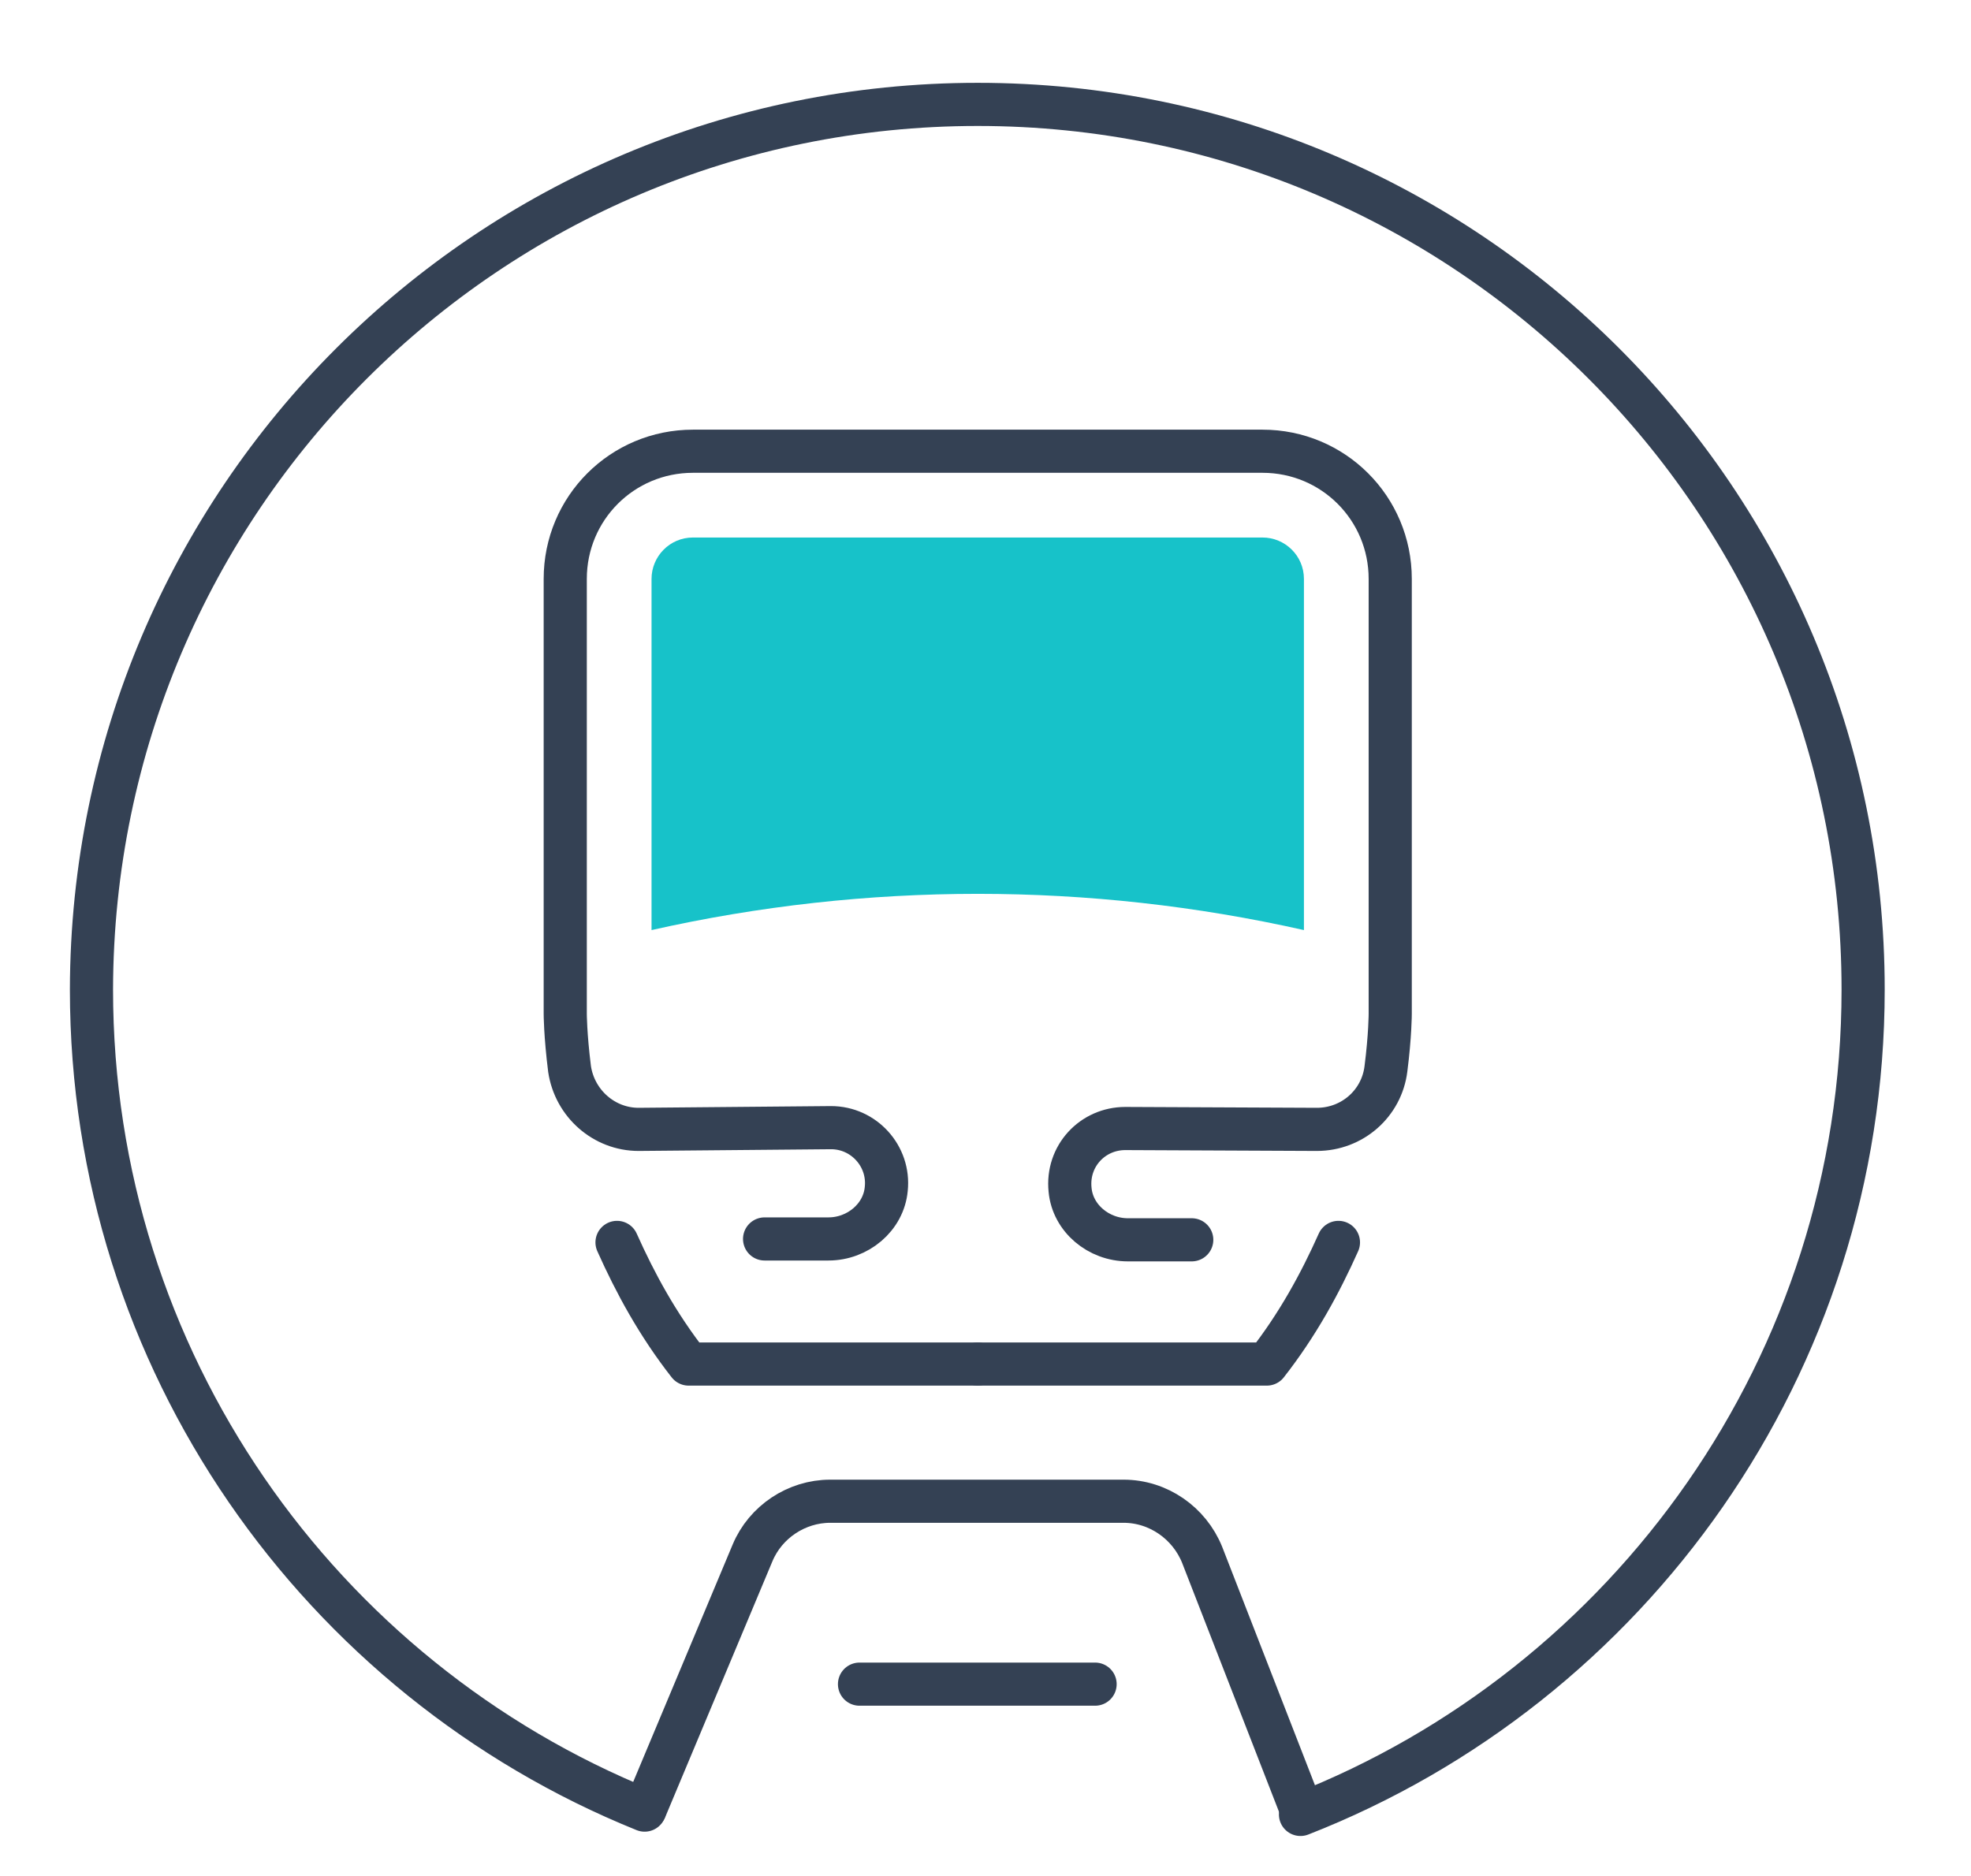 <svg xmlns="http://www.w3.org/2000/svg" xmlns:xlink="http://www.w3.org/1999/xlink" id="Icon_Set" x="0px" y="0px" viewBox="0 0 228.4 217.4" style="enable-background:new 0 0 228.4 217.4;" xml:space="preserve"><style type="text/css">	.st0{fill:none;stroke:#344154;stroke-width:5;stroke-linecap:round;stroke-linejoin:round;stroke-miterlimit:10;}	.st1{fill:#17C2C9;}</style><g>	<g>		<path class="st0" d="M113.3,158.1h33.5c3.6-4.6,6.2-9.4,8.3-14.1"></path>		<path class="st0" d="M113.3,158.1H79.8c-3.6-4.6-6.2-9.4-8.3-14.1"></path>		<path class="st0" d="M88.6,143.6h7.4c3.4,0,6.4-2.5,6.7-5.8c0.4-3.8-2.6-7.1-6.4-7.1L74,130.9c-4,0-7.4-3-8-7   c-0.5-4-0.5-6.4-0.5-6.4V67.1c0-8.2,6.6-14.8,14.8-14.8h33h33c8.2,0,14.8,6.6,14.8,14.8v50.4c0,0,0,2.5-0.5,6.4c-0.5,4-3.9,7-8,7   l-22.2-0.1c-3.8,0-6.8,3.2-6.4,7.1c0.3,3.3,3.3,5.8,6.7,5.8h7.4"></path>		<path class="st1" d="M146.3,62.3h-33h-33c-2.7,0-4.8,2.2-4.8,4.8v40.7c24.9-5.6,50.7-5.6,75.6,0V67.1   C151.1,64.4,148.9,62.3,146.3,62.3z"></path>		<path class="st0" d="M74.8,209.6L87.2,180c1.5-3.6,5.1-6,9-6h17.1h16.9c4,0,7.6,2.5,9.1,6.2l11.4,29.3"></path>		<line class="st0" x1="99.6" y1="195.2" x2="126.9" y2="195.2"></line>	</g>	<path class="st0" d="M74.7,209.8c-37.6-15.2-64.1-52.1-64.1-95.1C10.7,58,56.6,12.1,113.3,12.1c56.7,0,102.6,45.9,102.6,102.6  c0,43.5-27.1,80.7-65.2,95.6"></path></g></svg>
